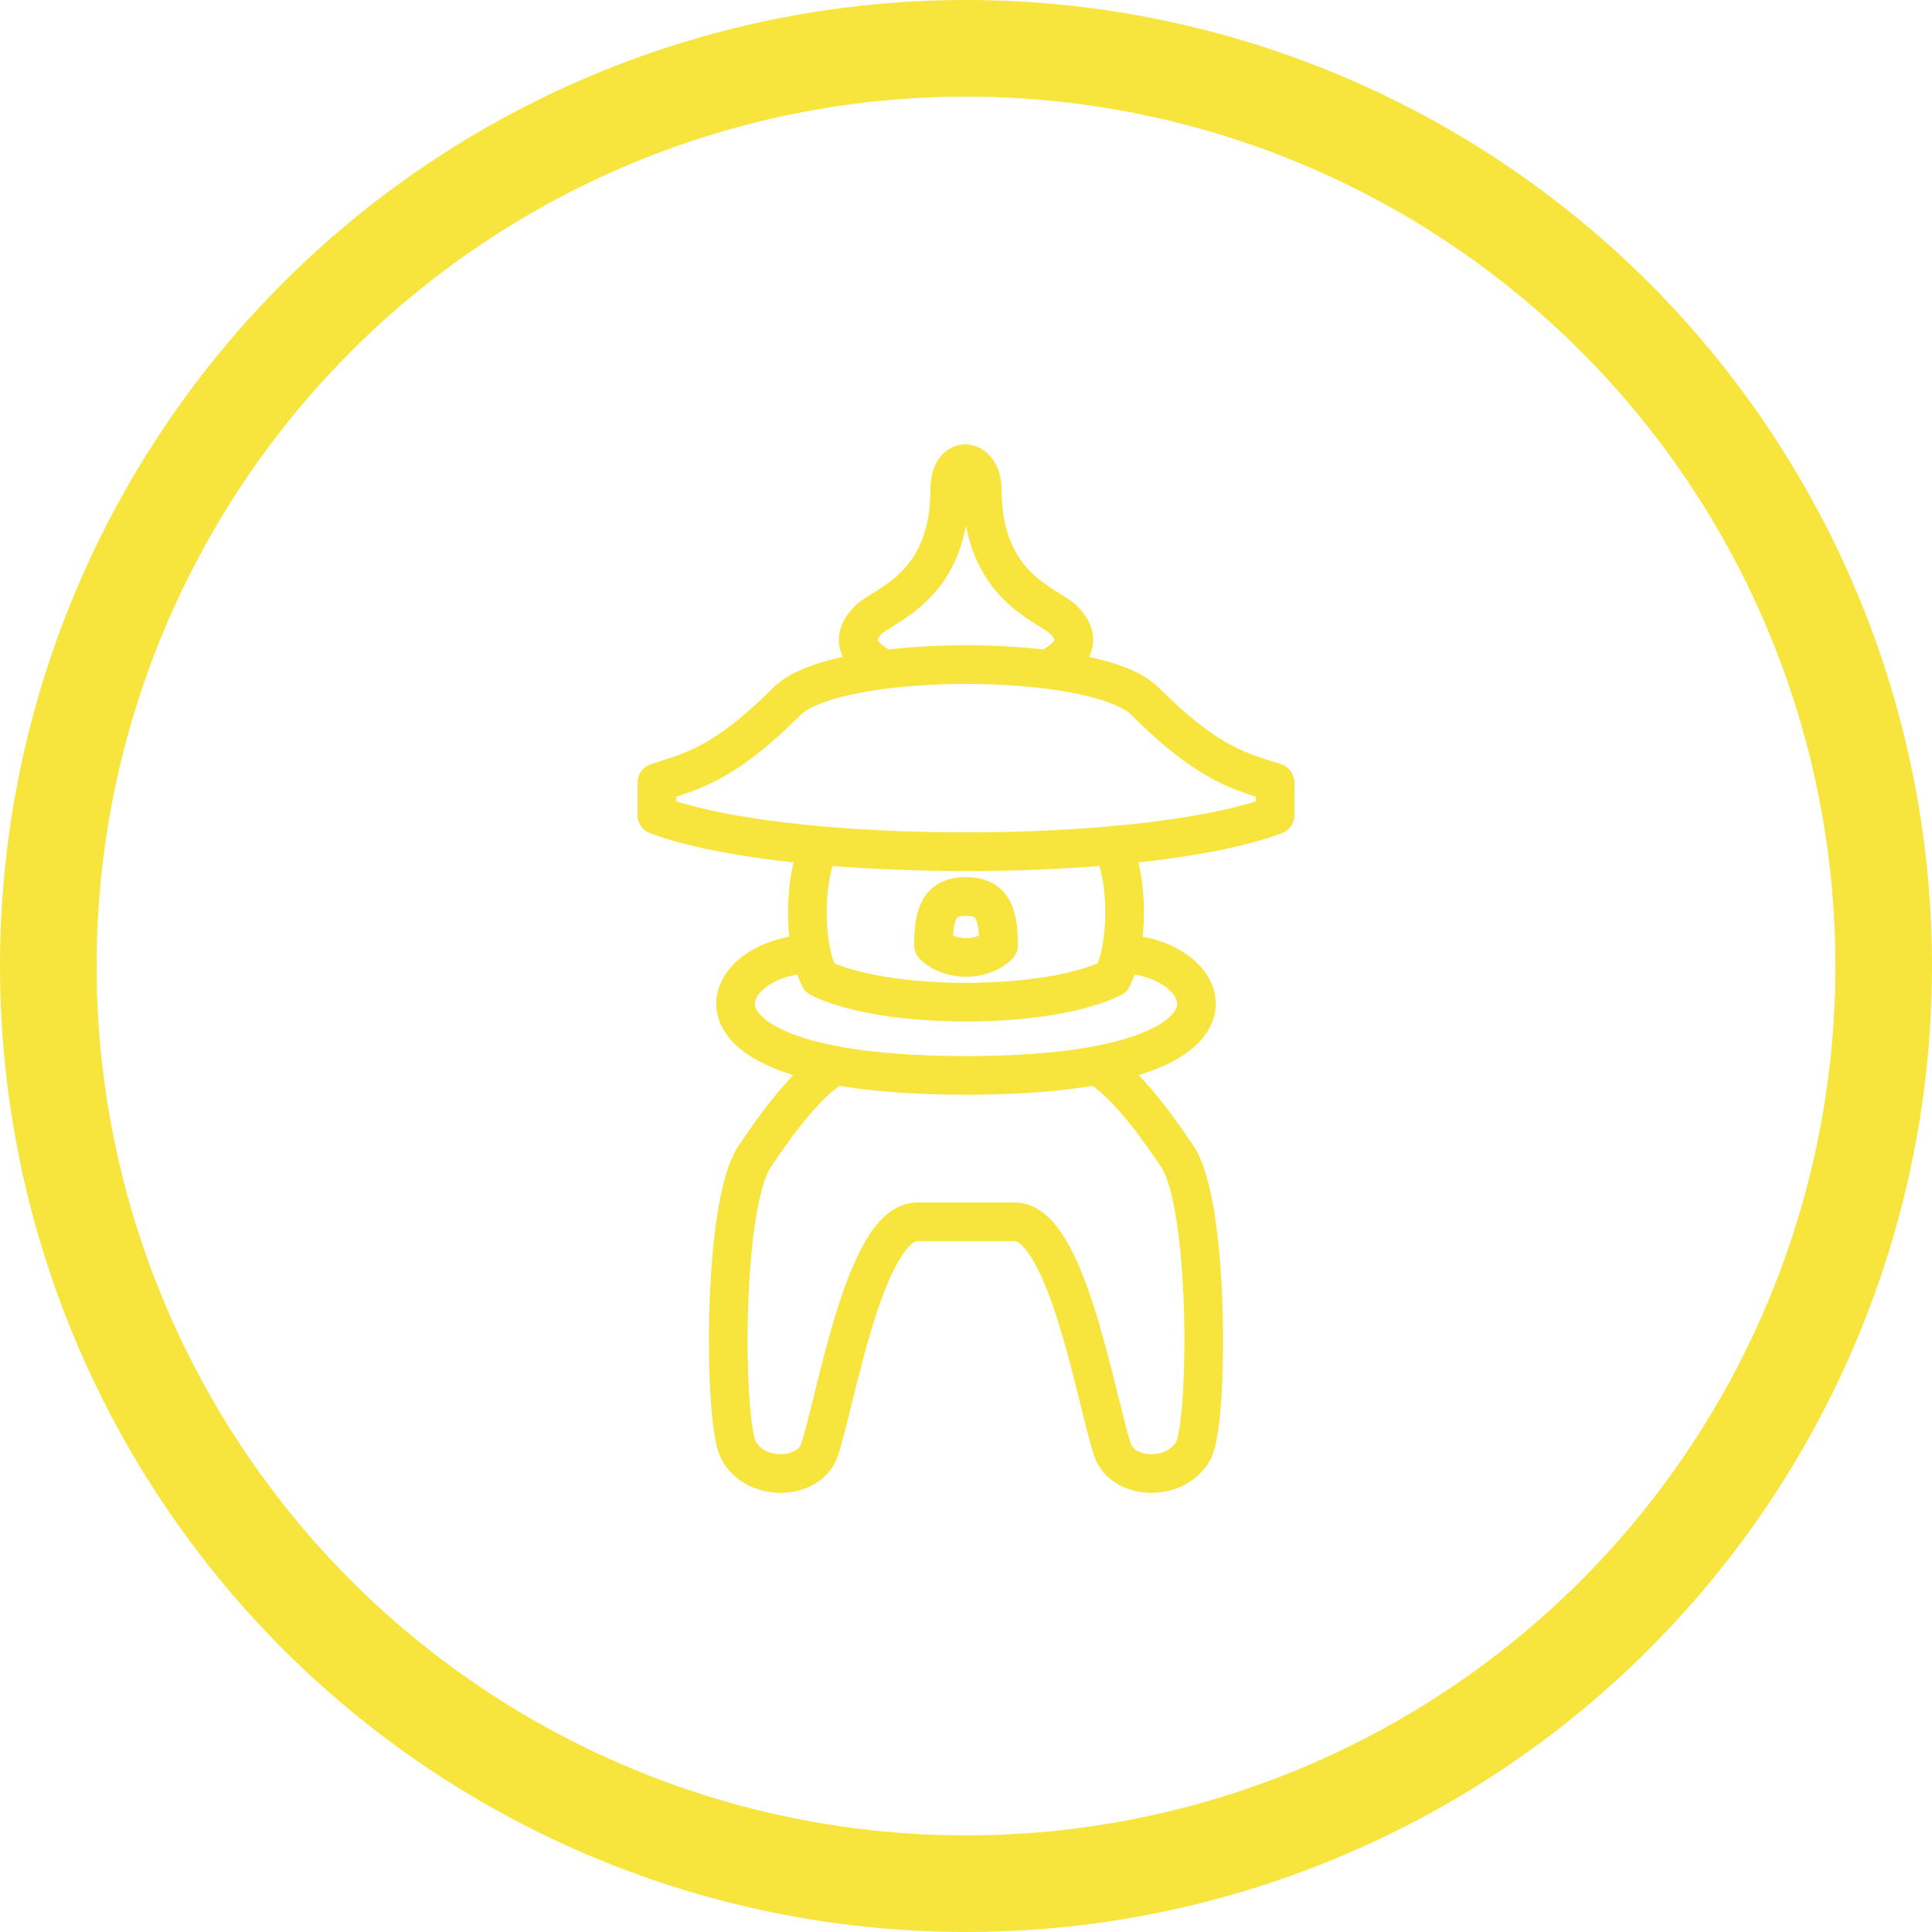 <svg width="100" height="100" viewBox="0 0 100 100" fill="none" xmlns="http://www.w3.org/2000/svg">
<circle cx="50" cy="50" r="47.5" stroke="#F7E43C" stroke-width="5"/>
<path d="M59.263 36.294C62.632 39.663 64.316 39.949 66 40.505V42.189C61.248 43.971 50.63 44.496 42.421 43.764M59.263 36.294C57.543 34.574 50.749 34.025 45.789 34.647M59.263 36.294C58.457 35.488 56.535 34.939 54.211 34.647M42.421 43.764C38.993 43.458 35.985 42.933 34 42.189V40.505C35.684 39.943 37.368 39.663 40.737 36.294C41.543 35.488 43.465 34.939 45.789 34.647M42.421 43.764C41.752 45.188 41.615 47.604 42.008 49.383M57.579 43.764C58.421 45.557 58.421 48.926 57.579 50.61C54.211 52.294 45.789 52.294 42.421 50.61C42.248 50.263 42.11 49.844 42.008 49.383M42.008 49.383C37.998 49.383 35.155 53.656 43.263 55.153M57.992 49.383C62.853 49.383 66 55.663 50 55.663C47.199 55.663 44.984 55.47 43.263 55.153M43.263 55.153C41.86 55.884 40.174 58.192 39.053 59.873C37.368 62.4 37.457 73.525 38.211 75.031C39.053 76.715 41.882 76.648 42.421 75.031C43.263 72.505 44.779 63.242 47.474 63.242C50.168 63.242 50.281 63.242 50 63.242H52.526C55.221 63.242 56.737 72.505 57.579 75.031C58.118 76.648 60.947 76.715 61.789 75.031C62.543 73.525 62.632 62.4 60.947 59.873C59.826 58.192 58.14 55.884 56.737 55.153M45.789 34.647C44.105 33.768 44.162 32.87 44.947 32.084C45.733 31.298 49.158 30.4 49.158 25.347C49.158 23.443 50.842 23.663 50.842 25.347C50.842 30.4 54.267 31.298 55.053 32.084C55.838 32.87 55.895 33.768 54.211 34.647M45.789 34.647C48.424 34.317 51.576 34.317 54.211 34.647M48.316 48.926C48.316 47.242 48.653 46.4 50 46.4C51.347 46.4 51.684 47.242 51.684 48.926C50.842 49.768 49.158 49.768 48.316 48.926Z" stroke="#F7E43C" stroke-width="2" stroke-linecap="round" stroke-linejoin="round"/>
</svg>

